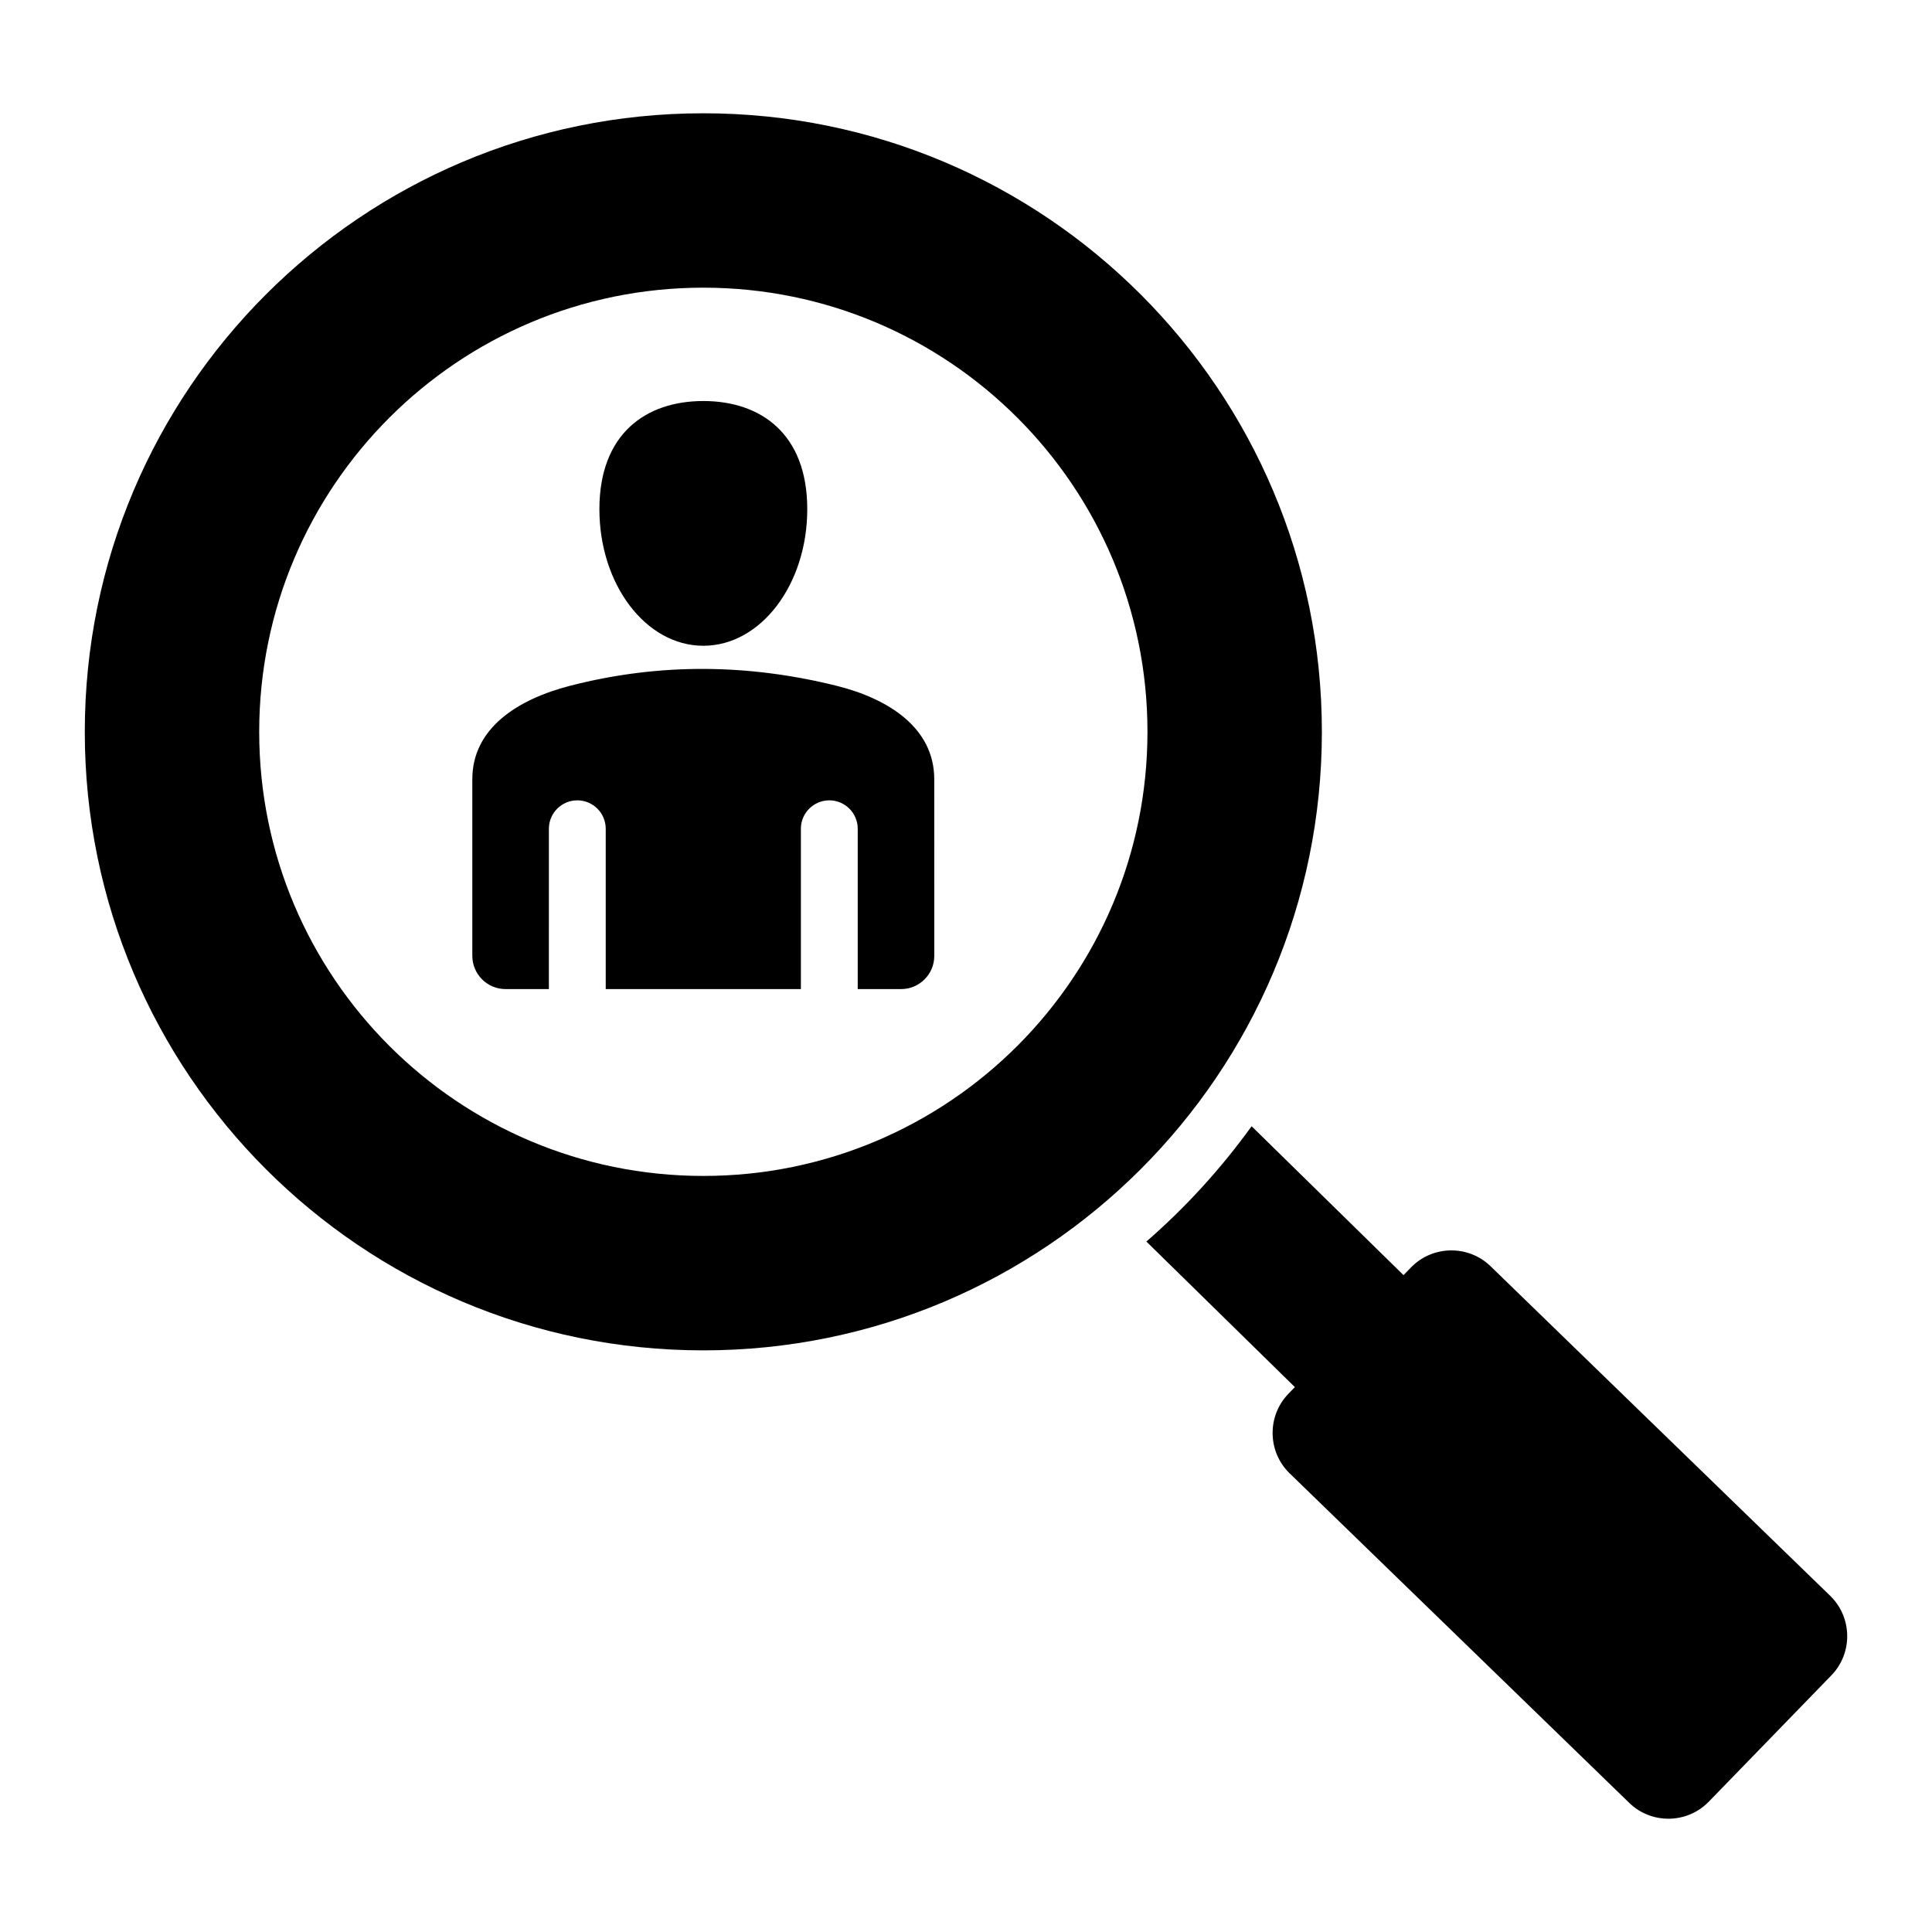 <?xml version="1.0" encoding="UTF-8"?>
<!-- Uploaded to: ICON Repo, www.svgrepo.com, Generator: ICON Repo Mixer Tools -->
<svg fill="#000000" width="800px" height="800px" version="1.1" viewBox="144 144 512 512" xmlns="http://www.w3.org/2000/svg">
 <path d="m596.84 621.47 32.5-33.492c5.711-5.883 5.562-15.359-0.316-21.07l-90.016-87.348c-5.883-5.711-15.367-5.562-21.07 0.316l-1.988 2.047-40.262-39.461c-8.098 11.23-17.461 21.496-27.883 30.562l39.352 38.574-1.715 1.77c-5.703 5.883-5.562 15.367 0.316 21.07l90.016 87.348c5.875 5.711 15.355 5.566 21.066-0.316zm-266.45-447.45c90.527 0 163.92 73.387 163.92 163.92 0 90.527-73.387 163.92-163.92 163.92-90.527 0-163.92-73.387-163.92-163.92s73.387-163.92 163.92-163.92zm0 76.254c-15.215 0-27.543 8.668-27.543 28.66 0 19.988 12.332 36.199 27.543 36.199 15.215 0 27.543-16.207 27.543-36.199 0.004-19.992-12.332-28.66-27.543-28.66zm-52.441 155.84h11.508l0.004-42.484c0-4.16 3.375-7.531 7.531-7.531 4.16 0 7.531 3.375 7.531 7.531v42.484h51.719v-42.484c0-4.16 3.375-7.531 7.531-7.531 4.16 0 7.531 3.375 7.531 7.531v42.484h11.516c4.828 0 8.77-3.938 8.77-8.77l-0.004-46.836c0-13.617-12.133-21.355-25.938-24.781-23.176-5.75-46.672-6.137-70.543 0-13.77 3.543-25.938 11.152-25.938 24.781v46.832c0.02 4.832 3.953 8.773 8.781 8.773zm52.441-185.88c65.008 0 117.7 52.695 117.7 117.7s-52.695 117.7-117.7 117.7-117.7-52.695-117.7-117.7c0.004-65.004 52.699-117.7 117.7-117.7z" fill-rule="evenodd"/>
</svg>